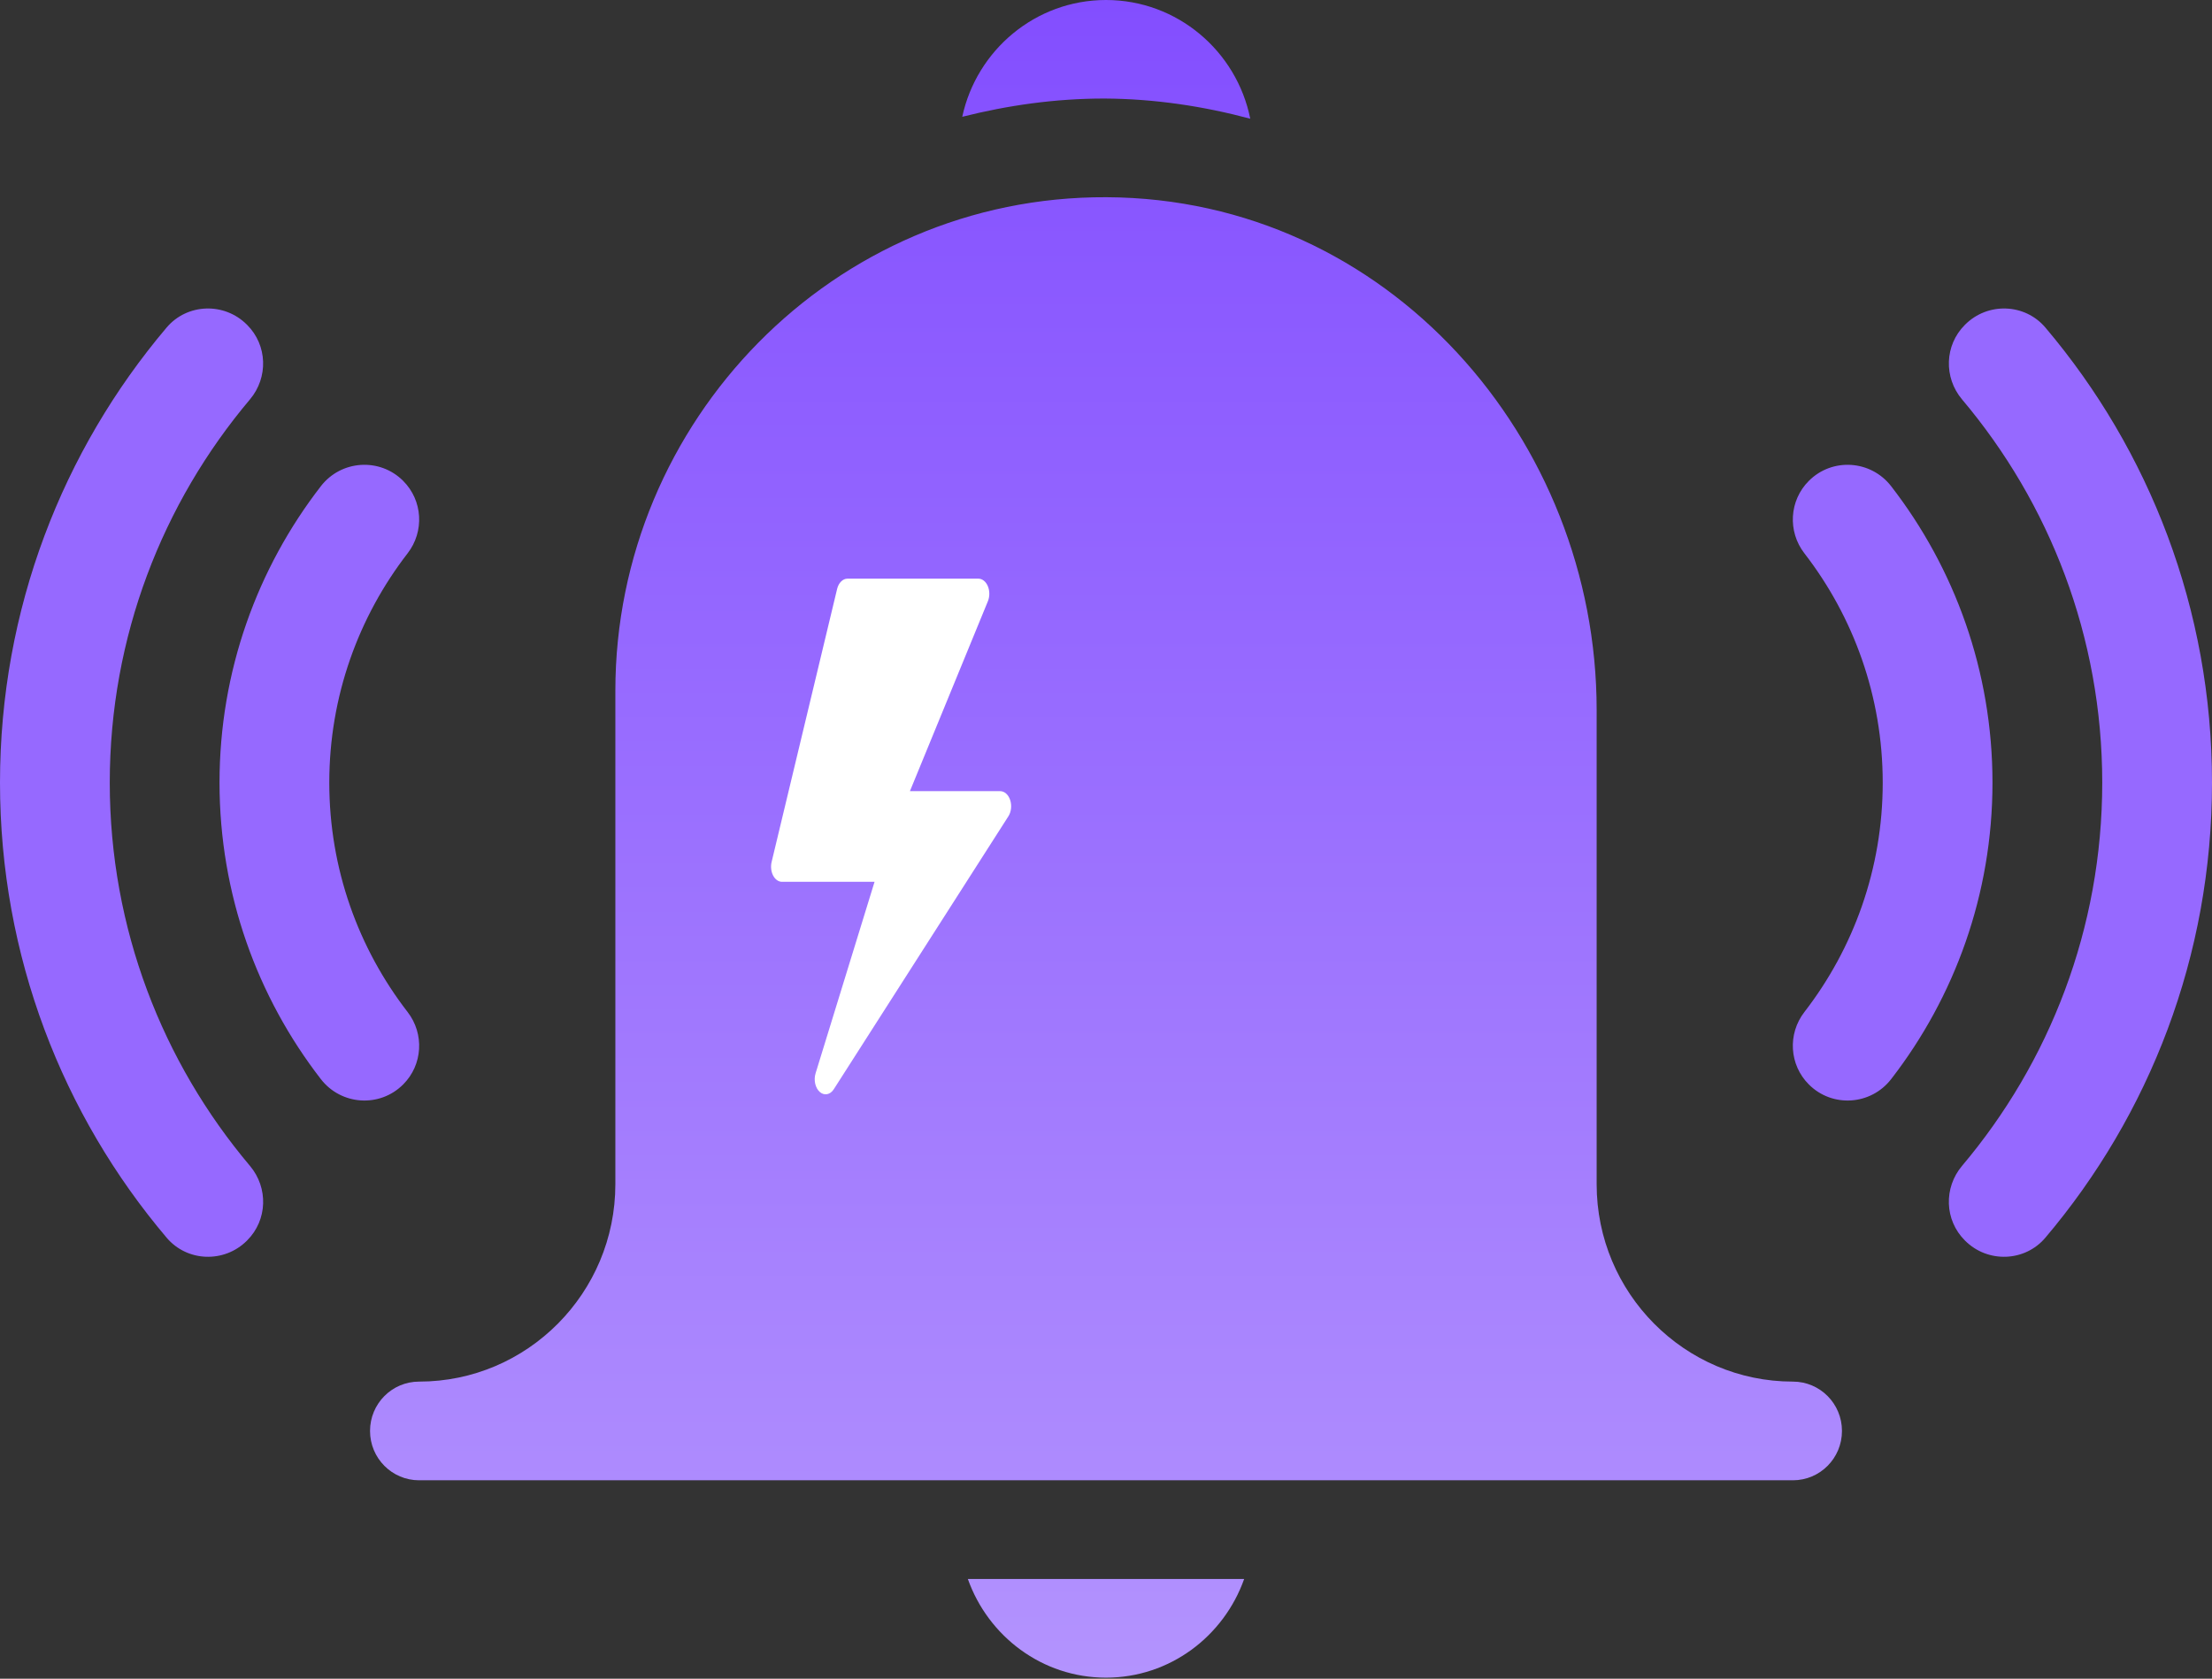 <?xml version="1.0" encoding="UTF-8"?> <svg xmlns="http://www.w3.org/2000/svg" width="772" height="586" viewBox="0 0 772 586" fill="none"><rect x="0" y="0" width="772" height="586" fill="#333333" stroke="none"/> <path d="M772 273.207C772 333.767 750.121 389.205 713.844 432.056C706.66 440.543 693.694 440.954 685.832 433.092L685.728 432.987C678.646 425.906 678.309 414.63 684.767 406.978C715.279 370.822 733.693 324.133 733.693 273.207C733.693 222.292 715.276 175.591 684.773 139.433C678.318 131.782 678.657 120.51 685.732 113.43L685.844 113.319C693.706 105.452 706.676 105.861 713.861 114.353C750.134 157.218 772 212.663 772 273.207Z" fill="#9669FF"></path> <path d="M695.388 273.21C695.388 312.139 682.186 348.057 660.016 376.702C652.945 385.838 639.483 386.745 631.314 378.576L631.29 378.553C624.462 371.724 623.84 360.912 629.745 353.272C646.874 331.108 657.08 303.334 657.08 273.212C657.08 243.089 646.874 215.315 629.745 193.152C623.84 185.511 624.462 174.698 631.29 167.869L631.314 167.845C639.483 159.677 652.945 160.582 660.016 169.719C682.186 198.364 695.388 234.281 695.388 273.21Z" fill="#9669FF"></path> <path d="M0 273.207C0 333.767 21.879 389.205 58.157 432.056C65.341 440.543 78.306 440.954 86.169 433.092L86.273 432.987C93.354 425.906 93.692 414.63 87.234 406.978C56.721 370.822 38.308 324.133 38.308 273.207C38.308 222.292 56.724 175.591 87.228 139.433C93.683 131.782 93.344 120.51 86.268 113.43L86.157 113.319C78.294 105.452 65.324 105.861 58.139 114.353C21.866 157.218 0 212.663 0 273.207H0Z" fill="#9669FF"></path> <path d="M76.614 273.21C76.614 312.139 89.816 348.057 111.986 376.702C119.057 385.838 132.519 386.745 140.688 378.576L140.712 378.553C147.54 371.724 148.162 360.912 142.257 353.272C125.128 331.108 114.922 303.334 114.922 273.212C114.922 243.089 125.128 215.315 142.257 193.152C148.162 185.511 147.54 174.698 140.712 167.869L140.688 167.845C132.519 159.677 119.057 160.582 111.986 169.719C89.816 198.364 76.614 234.281 76.614 273.21Z" fill="#9669FF"></path> <path d="M625.736 482.287C587.96 482.287 557.239 451.388 557.239 413.389V247.804C557.239 153.446 484.411 69.299 386.187 68.843C290.813 68.401 214.763 147.13 214.763 241.143V413.389C214.763 451.388 184.043 482.287 146.267 482.287C136.803 482.287 129.144 489.991 129.144 499.51C129.144 509.032 136.803 516.734 146.267 516.734H625.734C635.198 516.734 642.857 509.03 642.857 499.51C642.859 489.991 635.2 482.287 625.736 482.287ZM386.002 585.633C408.298 585.633 427.127 571.19 434.22 551.184H337.785C344.877 571.19 363.707 585.633 386.002 585.633ZM436.346 41.438C431.611 17.835 410.846 0 386.002 0C361.401 0 340.831 17.505 335.832 40.766C351.727 36.759 368.258 34.399 385.366 34.399C403.004 34.479 420.021 37.079 436.346 41.438Z" fill="url(#paint0_linear_6404_4385)"></path> <g clip-path="url(#clip0_6404_4385)"> <path d="M349.086 276.179H317.565L344.775 209.89C345.449 208.257 345.445 206.253 344.764 204.626C344.08 203 342.826 202 341.469 202H295.766C294.126 202 292.671 203.453 292.154 205.605L269.303 300.878C268.912 302.485 269.109 304.256 269.824 305.631C270.542 307.007 271.691 307.82 272.914 307.82H305.225L284.649 374.651C283.912 377.025 284.53 379.791 286.107 381.176C287.658 382.549 289.742 382.188 290.994 380.229L351.931 284.956C352.928 283.406 353.174 281.185 352.56 279.295C351.946 277.4 350.585 276.179 349.086 276.179Z" fill="white"></path> </g> <defs> <linearGradient id="paint0_linear_6404_4385" x1="386.002" y1="0" x2="386.002" y2="585.633" gradientUnits="userSpaceOnUse"> <stop stop-color="#834EFF"></stop> <stop offset="1" stop-color="#B393FE"></stop> </linearGradient> <clipPath id="clip0_6404_4385"> <rect width="130" height="180" fill="white" transform="translate(246 202)"></rect> </clipPath> </defs> </svg> 